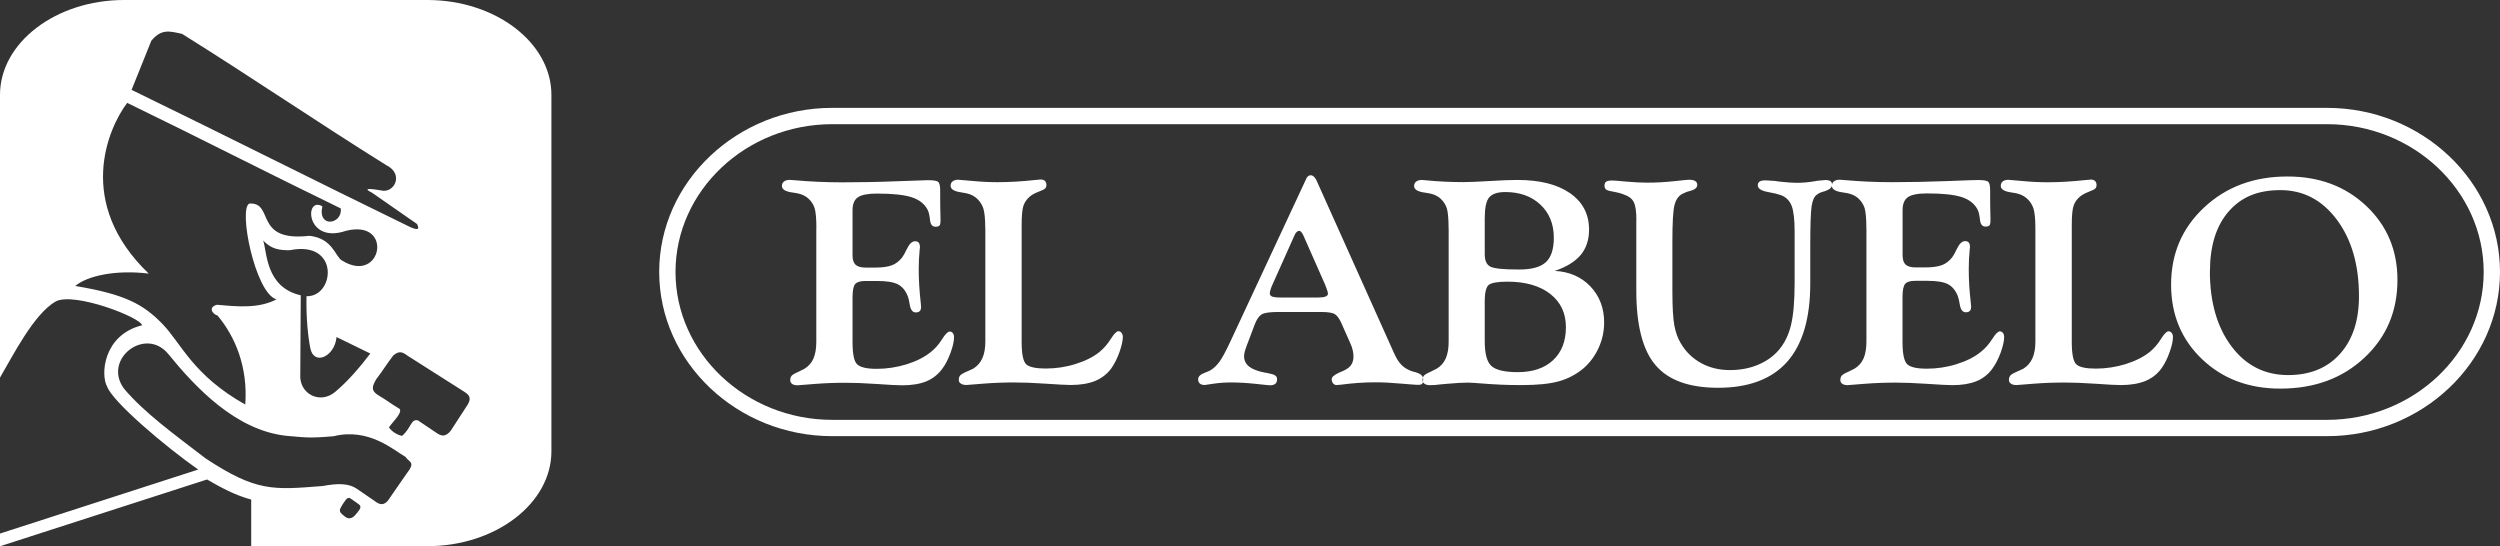 <?xml version="1.0" encoding="UTF-8"?><svg xmlns="http://www.w3.org/2000/svg" viewBox="0 0 324.94 71"><rect x="0" y="0" width="324.94" height="71" fill="#333333" stroke="none"/><defs><style>.d,.e{fill:#fff;}.e{fill-rule:evenodd;}</style></defs><g id="a"/><g id="b"><g id="c"><g><g><path class="e" d="M108.17,14.02h194.28c6.17,0,11.78,2.39,15.86,6.25,4.09,3.87,6.63,9.21,6.63,15.08s-2.54,11.22-6.63,15.09c-4.08,3.86-9.69,6.25-15.86,6.25H108.17c-6.17,0-11.78-2.39-15.86-6.25-4.09-3.87-6.63-9.21-6.63-15.09s2.54-11.22,6.63-15.08c4.08-3.86,9.69-6.25,15.86-6.25h0Zm194.28,2.12H108.17c-5.62,0-10.72,2.17-14.41,5.66-3.68,3.48-5.96,8.28-5.96,13.55s2.28,10.08,5.96,13.56c3.69,3.49,8.79,5.66,14.41,5.66h194.28c5.62,0,10.72-2.17,14.41-5.66,3.68-3.48,5.96-8.28,5.96-13.56s-2.28-10.07-5.96-13.55c-3.69-3.49-8.79-5.66-14.41-5.66Z"/><path class="e" d="M106.11,29.65c0-1.25-.08-2.11-.23-2.6-.16-.49-.43-.91-.83-1.26-.24-.21-.52-.38-.84-.5-.31-.12-.76-.22-1.33-.29h-.04c-.81-.14-1.21-.41-1.21-.83,0-.24,.09-.44,.27-.58,.18-.14,.43-.21,.75-.21,.05,0,.23,.01,.54,.04,2.01,.18,4.11,.28,6.28,.28s4.6-.04,7.08-.14c2.47-.09,3.84-.14,4.08-.14,.73,0,1.17,.08,1.33,.24,.16,.16,.24,.52,.24,1.08v.79c0,.89,.01,1.82,.04,2.8v.39c0,.31-.05,.51-.14,.61-.09,.09-.26,.14-.5,.14-.43,0-.66-.29-.72-.87-.06-.58-.16-1.02-.3-1.31-.4-.78-1.09-1.33-2.08-1.65-.99-.32-2.49-.48-4.5-.48-1.19,0-2.02,.16-2.49,.48-.47,.32-.7,.88-.7,1.68v5.88c0,.56,.13,.96,.39,1.21,.26,.24,.7,.37,1.3,.37h1.27c.9,0,1.6-.1,2.13-.29,.52-.19,.96-.53,1.33-.99,.18-.23,.38-.59,.6-1.06,.34-.72,.7-1.08,1.1-1.08,.22,0,.37,.06,.48,.18,.1,.12,.16,.33,.16,.61,0,.04-.01,.15-.04,.35-.08,.83-.12,1.67-.12,2.51,0,1.35,.09,2.75,.25,4.22,.04,.37,.06,.59,.06,.66,0,.24-.06,.43-.17,.54-.12,.12-.28,.18-.51,.18-.42,0-.68-.33-.79-.99-.08-.48-.16-.86-.27-1.14-.29-.73-.72-1.24-1.29-1.53-.57-.29-1.46-.43-2.69-.43h-1.53c-.64,0-1.08,.13-1.31,.39-.23,.26-.35,.83-.35,1.72v5.85c0,1.55,.2,2.52,.62,2.89,.41,.38,1.26,.57,2.54,.57s2.6-.2,3.87-.59c1.27-.4,2.32-.93,3.12-1.58,.57-.44,1.06-1,1.48-1.67,.42-.67,.75-1.01,1-1.01,.17,0,.3,.07,.41,.21,.1,.14,.15,.32,.15,.54,0,.49-.14,1.15-.44,1.98-.3,.83-.66,1.54-1.1,2.13-.54,.73-1.23,1.27-2.07,1.62-.84,.34-1.89,.51-3.13,.51-.54,0-1.63-.05-3.27-.17-1.64-.11-3.01-.16-4.1-.16-1.33,0-2.7,.05-4.09,.16-1.39,.11-2.11,.17-2.14,.17-.29,0-.53-.05-.7-.18-.16-.11-.25-.27-.25-.48,0-.24,.06-.44,.19-.59,.13-.14,.43-.32,.89-.51,.07-.04,.18-.09,.35-.18,.17-.08,.3-.14,.39-.19,.55-.33,.95-.78,1.2-1.35,.25-.58,.37-1.31,.37-2.19v-14.74h0Zm21.96,0v14.73c0,.88-.13,1.61-.39,2.19-.26,.57-.65,1.02-1.19,1.35-.13,.06-.28,.14-.47,.22-.18,.08-.29,.13-.32,.14-.46,.19-.75,.37-.89,.51-.13,.14-.19,.34-.19,.59,0,.21,.09,.37,.27,.48,.18,.12,.42,.18,.73,.18,.03,0,.73-.05,2.13-.17,1.39-.11,2.75-.16,4.09-.16,1.09,0,2.45,.05,4.08,.16,1.63,.11,2.71,.17,3.25,.17,1.25,0,2.31-.18,3.16-.52,.85-.35,1.55-.89,2.09-1.61,.42-.59,.78-1.3,1.08-2.13,.29-.83,.44-1.49,.44-1.98,0-.21-.05-.38-.16-.53-.11-.14-.25-.22-.41-.22-.24,0-.57,.33-.99,1-.41,.66-.9,1.22-1.45,1.68-.81,.66-1.85,1.18-3.13,1.58-1.27,.4-2.57,.59-3.89,.59-1.23,0-2.06-.17-2.48-.51-.43-.34-.64-1.33-.64-2.95v-15.17c0-1.25,.08-2.1,.24-2.55,.16-.45,.43-.84,.83-1.18,.24-.21,.6-.41,1.08-.6,.09-.04,.15-.06,.19-.08,.37-.13,.62-.26,.72-.37,.11-.12,.16-.26,.16-.45,0-.22-.07-.39-.19-.52-.13-.13-.31-.19-.56-.19-.09,0-.35,.03-.77,.07-1.69,.18-3.3,.28-4.81,.28-1.04,0-2.13-.05-3.27-.16-1.14-.11-1.77-.16-1.87-.16-.3,0-.54,.07-.72,.21-.18,.14-.26,.33-.26,.58,0,.42,.41,.69,1.23,.83h.02c.55,.08,.98,.17,1.29,.29,.32,.12,.6,.29,.84,.5,.41,.37,.7,.8,.87,1.31,.16,.51,.25,1.36,.25,2.56h0Zm38.75,9.02h4.54c.41,0,.72-.04,.93-.13,.21-.08,.31-.21,.31-.36,0-.08-.03-.22-.09-.43-.07-.21-.15-.44-.25-.69l-2.81-6.36c-.09-.23-.19-.39-.29-.51-.11-.13-.2-.19-.29-.19-.12,0-.22,.05-.33,.15-.11,.09-.19,.23-.27,.4l-2.96,6.62c-.08,.18-.14,.36-.19,.54-.05,.18-.08,.31-.08,.4,0,.22,.11,.37,.35,.45,.23,.08,.7,.12,1.42,.12h0Zm-7,5.93l9.93-21.3v-.02c.15-.33,.35-.5,.61-.5,.14,0,.28,.06,.41,.18,.14,.13,.25,.28,.34,.48l10.06,22.41c.32,.72,.65,1.25,1.01,1.6,.35,.35,.79,.61,1.33,.8,.11,.03,.26,.08,.47,.13,.05,.01,.08,.02,.09,.02l.02,.02c.59,.17,.89,.46,.89,.88,0,.29-.04,.48-.13,.58-.09,.1-.28,.14-.58,.14-.21,0-.93-.06-2.17-.16-1.23-.11-2.36-.17-3.37-.17-1.45,0-2.93,.11-4.45,.31-.31,.04-.49,.05-.56,.05-.18,0-.33-.08-.45-.22-.12-.15-.18-.34-.18-.57,0-.24,.29-.51,.89-.79,.05-.03,.09-.04,.12-.06,.7-.26,1.18-.55,1.44-.87,.26-.32,.38-.73,.38-1.2,0-.26-.03-.53-.1-.82-.06-.28-.16-.56-.28-.83l-1.12-2.53c-.28-.66-.58-1.1-.88-1.3-.3-.21-.91-.31-1.83-.31h-5.56c-1.13,0-1.86,.11-2.19,.33-.34,.22-.62,.64-.87,1.28l-1.08,2.86c-.1,.27-.18,.51-.23,.71-.05,.21-.08,.4-.08,.57,0,.55,.22,1,.66,1.35,.45,.35,1.13,.61,2.05,.78,.01,.01,.03,.02,.06,.02,.03,0,.07,.01,.14,.01,.58,.11,.96,.22,1.13,.34,.17,.12,.25,.28,.25,.49,0,.27-.07,.47-.23,.59-.15,.13-.37,.2-.67,.2-.13,0-.76-.06-1.9-.19-1.14-.12-2.2-.18-3.18-.18-.75,0-1.51,.05-2.26,.16-.76,.11-1.14,.17-1.16,.17-.28,0-.5-.06-.64-.19-.15-.12-.22-.31-.22-.56,0-.34,.29-.63,.86-.84,.35-.13,.61-.24,.79-.35,.42-.27,.81-.64,1.14-1.11,.34-.47,.77-1.27,1.3-2.39h0Zm33.16-5.28v5.03c0,1.63,.29,2.72,.89,3.24,.6,.52,1.73,.78,3.39,.78,1.96,0,3.5-.52,4.61-1.56,1.11-1.04,1.66-2.47,1.66-4.29s-.68-3.26-2.04-4.32c-1.36-1.06-3.22-1.59-5.56-1.59-1.25,0-2.06,.14-2.42,.41-.36,.28-.54,1.05-.54,2.3h0Zm0-6.27c0,.83,.25,1.37,.74,1.61,.49,.25,1.73,.37,3.72,.37,1.63,0,2.78-.31,3.48-.95,.69-.63,1.04-1.69,1.04-3.18,0-1.78-.59-3.23-1.75-4.31-1.16-1.09-2.69-1.63-4.56-1.63-1,0-1.69,.23-2.09,.69-.39,.46-.58,1.37-.58,2.74v4.66h0Zm-4.69-3.39v14.73c0,.88-.12,1.61-.37,2.18-.25,.58-.65,1.03-1.2,1.36-.09,.05-.22,.11-.39,.19-.16,.08-.28,.14-.35,.18-.46,.19-.75,.37-.89,.51-.12,.14-.19,.34-.19,.59,0,.21,.09,.37,.25,.48,.17,.12,.4,.18,.7,.18,.18,0,.39,0,.63-.02,.24-.02,.52-.05,.85-.09,.14-.01,.37-.03,.69-.06,1.16-.11,2.11-.16,2.82-.16,.17,0,.45,.01,.84,.04,.39,.03,.7,.06,.91,.07,.84,.07,1.7,.12,2.56,.16,.86,.04,1.73,.05,2.63,.05,2.04,0,3.65-.16,4.83-.49,1.18-.33,2.22-.88,3.14-1.63,.86-.73,1.53-1.63,2.02-2.69,.49-1.06,.73-2.17,.73-3.33,0-1.87-.6-3.43-1.78-4.68-1.2-1.25-2.74-1.92-4.64-2.02,1.52-.51,2.65-1.21,3.38-2.08,.72-.88,1.08-1.97,1.08-3.27,0-2.02-.82-3.6-2.47-4.75-1.65-1.15-3.93-1.72-6.84-1.72-.85,0-2.06,.04-3.62,.14-1.56,.09-2.69,.14-3.38,.14-1.69,0-3.34-.08-4.94-.24-.26-.03-.41-.04-.47-.04-.32,0-.57,.07-.75,.21-.18,.14-.27,.33-.27,.58,0,.42,.41,.69,1.21,.83h.04c.57,.08,1.02,.17,1.33,.29,.31,.12,.6,.29,.84,.5,.39,.36,.67,.78,.83,1.26,.15,.49,.23,1.36,.23,2.61h0Zm24.4-1.08c0-1.09-.11-1.86-.34-2.31-.22-.46-.69-.8-1.4-1.03-.32-.13-.74-.23-1.25-.33-.04,0-.07,0-.1-.02-.46-.07-.75-.16-.87-.28-.13-.11-.18-.28-.18-.51s.08-.4,.23-.5c.16-.09,.42-.14,.79-.14,.17,0,.76,.04,1.77,.14,1.01,.09,1.94,.14,2.77,.14,1.12,0,2.27-.06,3.47-.19,1.19-.13,1.84-.19,1.95-.19,.37,0,.64,.06,.81,.17,.18,.11,.26,.28,.26,.51,0,.36-.32,.62-.96,.79h-.02c-.21,.05-.39,.11-.55,.18-.16,.07-.31,.14-.45,.21-.47,.26-.8,.74-.98,1.45-.18,.71-.27,2.27-.27,4.7v6.55c0,1.99,.09,3.44,.25,4.36,.17,.91,.45,1.7,.85,2.35,.66,1.12,1.55,1.97,2.65,2.57,1.1,.6,2.35,.9,3.73,.9,1.31,0,2.5-.22,3.58-.66,1.08-.44,2-1.07,2.72-1.89,.75-.86,1.3-1.93,1.62-3.23,.33-1.3,.49-3.18,.49-5.65v-6.49c0-1.62-.13-2.76-.39-3.43-.26-.66-.72-1.13-1.37-1.38-.39-.14-.93-.28-1.63-.4-.94-.16-1.4-.46-1.4-.88,0-.22,.08-.38,.23-.49,.16-.11,.41-.16,.77-.16,.17,0,.5,.02,.98,.06,.11,.01,.2,.02,.27,.02,.11,.01,.3,.04,.56,.08,.93,.11,1.7,.16,2.29,.16,.41,0,.82-.02,1.23-.06,.41-.04,.92-.11,1.52-.22,.05,0,.13,0,.25-.02,.34-.04,.58-.06,.69-.06,.31,0,.53,.05,.66,.15,.14,.1,.2,.25,.2,.46,0,.33-.27,.59-.81,.79-.05,.02-.09,.04-.1,.04-.24,.06-.45,.13-.62,.2-.17,.07-.31,.16-.44,.26-.33,.22-.56,.71-.68,1.46-.12,.75-.18,2.52-.18,5.3v4.8c0,4.51-1,7.9-3,10.16-2,2.25-5,3.38-8.98,3.38-3.75,0-6.47-.98-8.13-2.94-1.67-1.95-2.5-5.19-2.5-9.68v-9.17h0Zm29.9,1.07v14.74c0,.88-.12,1.61-.37,2.19-.25,.57-.65,1.02-1.2,1.35-.09,.05-.22,.11-.39,.19-.17,.08-.28,.14-.35,.18-.46,.19-.75,.37-.89,.51-.12,.14-.19,.34-.19,.59,0,.21,.09,.37,.25,.48,.16,.12,.4,.18,.7,.18,.03,0,.75-.05,2.14-.17,1.39-.11,2.76-.16,4.09-.16,1.09,0,2.46,.05,4.1,.16,1.64,.11,2.73,.17,3.27,.17,1.25,0,2.29-.17,3.13-.51,.84-.34,1.53-.88,2.07-1.62,.43-.59,.8-1.3,1.1-2.13,.29-.83,.44-1.49,.44-1.98,0-.22-.05-.4-.15-.54-.11-.14-.24-.21-.41-.21-.24,0-.58,.34-1,1.01-.43,.67-.92,1.23-1.49,1.67-.81,.66-1.85,1.18-3.13,1.58-1.27,.4-2.57,.59-3.87,.59s-2.13-.19-2.54-.57c-.41-.38-.62-1.35-.62-2.89v-5.85c0-.88,.12-1.45,.35-1.72,.23-.26,.66-.39,1.31-.39h1.54c1.23,0,2.13,.14,2.69,.43,.57,.29,.99,.8,1.29,1.53,.1,.28,.19,.66,.27,1.14,.1,.66,.37,.99,.79,.99,.22,0,.39-.06,.51-.18,.11-.11,.17-.29,.17-.54,0-.07-.02-.29-.06-.66-.17-1.46-.25-2.87-.25-4.22,0-.84,.04-1.68,.12-2.51,.03-.2,.04-.31,.04-.35,0-.28-.05-.48-.16-.61-.11-.12-.26-.18-.48-.18-.4,0-.76,.36-1.1,1.08-.22,.48-.42,.83-.6,1.06-.37,.46-.81,.8-1.33,.99-.53,.19-1.23,.29-2.13,.29h-1.27c-.6,0-1.04-.13-1.3-.37-.26-.25-.39-.65-.39-1.21v-5.88c0-.8,.24-1.36,.7-1.68,.47-.32,1.3-.48,2.49-.48,2.01,0,3.51,.16,4.5,.48,.98,.32,1.68,.87,2.07,1.65,.14,.29,.24,.73,.3,1.31,.06,.58,.3,.87,.72,.87,.24,0,.41-.05,.5-.14,.09-.1,.14-.3,.14-.61v-.39c-.03-.98-.04-1.91-.04-2.8v-.79c0-.56-.08-.93-.24-1.08-.16-.16-.6-.24-1.33-.24-.24,0-1.61,.04-4.08,.14-2.48,.09-4.83,.14-7.08,.14s-4.26-.1-6.28-.28c-.31-.03-.49-.04-.54-.04-.32,0-.57,.07-.75,.21-.18,.14-.27,.33-.27,.58,0,.42,.41,.69,1.21,.83h.04c.57,.08,1.02,.17,1.33,.29,.31,.12,.6,.29,.84,.5,.39,.35,.67,.78,.83,1.26,.15,.49,.23,1.35,.23,2.6h0Zm21.96,0c0-1.2-.09-2.05-.25-2.56-.17-.51-.45-.94-.87-1.31-.24-.21-.52-.38-.84-.5-.31-.12-.74-.22-1.29-.29h-.02c-.82-.14-1.23-.41-1.23-.83,0-.24,.09-.44,.26-.58,.17-.14,.41-.21,.72-.21,.11,0,.73,.05,1.87,.16,1.14,.11,2.23,.16,3.27,.16,1.51,0,3.12-.1,4.81-.28,.42-.05,.68-.07,.77-.07,.24,0,.43,.06,.56,.19,.12,.13,.19,.3,.19,.52,0,.19-.05,.33-.16,.45-.11,.12-.35,.24-.72,.37-.04,.01-.1,.04-.19,.08-.47,.19-.83,.39-1.08,.6-.4,.33-.68,.73-.83,1.18-.16,.45-.24,1.3-.24,2.55v15.17c0,1.62,.21,2.61,.64,2.95,.42,.34,1.25,.51,2.48,.51,1.32,0,2.62-.2,3.89-.59,1.27-.4,2.32-.93,3.13-1.58,.55-.46,1.04-1.01,1.45-1.68,.42-.67,.75-1,.99-1,.16,0,.3,.08,.41,.22,.11,.15,.16,.33,.16,.53,0,.49-.14,1.15-.44,1.98-.29,.83-.66,1.54-1.08,2.13-.54,.72-1.23,1.26-2.09,1.61-.85,.34-1.91,.52-3.16,.52-.54,0-1.62-.05-3.25-.17-1.63-.11-2.99-.16-4.08-.16-1.34,0-2.7,.05-4.09,.16-1.39,.11-2.1,.17-2.13,.17-.31,0-.55-.05-.73-.18-.18-.11-.27-.27-.27-.48,0-.24,.07-.44,.19-.59,.13-.14,.43-.32,.89-.51,.03-.01,.13-.06,.31-.14,.19-.09,.34-.16,.47-.22,.54-.33,.93-.78,1.19-1.35,.26-.58,.39-1.31,.39-2.19v-14.73h0Zm22.68,5.6c0,4.02,.94,7.28,2.81,9.77,1.87,2.49,4.33,3.73,7.36,3.73,2.84,0,5.08-.91,6.73-2.74,1.65-1.83,2.48-4.33,2.48-7.51,0-4.06-.96-7.38-2.87-9.94-1.92-2.57-4.37-3.85-7.35-3.85s-5.11,.93-6.73,2.79c-1.61,1.86-2.42,4.45-2.42,7.76h0Zm-5.04,1.74c0,3.9,1.34,7.13,4.02,9.69,2.68,2.55,6.07,3.83,10.17,3.83,4.44,0,8.08-1.34,10.94-4.02,2.86-2.67,4.29-6.04,4.29-10.11,0-3.85-1.35-7.06-4.05-9.61-2.7-2.55-6.11-3.83-10.24-3.83-4.36,0-7.97,1.34-10.83,4.02-2.87,2.67-4.3,6.02-4.3,10.03Z"/></g><path class="d" d="M55.54,0H16.13C7.26,0,0,5.55,0,12.33V49.08H0c1.73-2.95,4.42-8.3,7.26-9.91,2.43-1.24,11.06,2.1,11.2,3.11-5.03,1.24-5.43,6.45-4.52,8,.72,1.95,7.45,7.69,11.82,10.75L1.27,68.94h0l-1.27,.41v1.65c8.69-2.79,18.23-5.89,26.91-8.68,1.69,.98,3.6,2.04,5.74,2.61v5.82h0v.22l22.89,.02c8.87,0,16.13-5.55,16.13-12.33V12.33c0-6.78-7.26-12.33-16.13-12.33ZM19.64,5.33c1.34-1.63,2.39-1.28,4.02-.93,8.98,5.6,17.57,11.47,26.55,17.07,2.36,1.16,1.02,3.72-.69,3.28-2.37-.41-1.86-.04-1.21,.27,1.97,1.37,3.93,2.73,5.9,4.1,.36,.74,.06,.81-.88,.4-12.24-5.95-24-11.9-36.23-17.84,.85-2.11,1.7-4.23,2.55-6.34Zm-9.86,31.84c1.57-1.33,5.29-2.13,9.55-1.61-9.6-9.2-5.26-18.94-2.8-22.19,9.34,4.53,18.42,9.19,27.76,13.72,.26,2.07-3.05,2.6-2.39-.27-2.36-1.39-2.2,4.97,3.07,3.18,6.27-1.57,4.65,7.13-.57,3.83-.83-.53-1.2-2.87-4.19-3.18-7.29,.83-4.5-4.33-7.77-4.2-1.52,.48,.71,11.69,3.5,12.46-2.35,1.22-5.11,.94-7.72,.7-1.17,.28-.68,1.18,.05,1.4,2.34,2.78,3.96,6.75,3.61,11.57-6.84-3.83-8.32-7.97-10.78-10.49-2.46-2.52-4.79-3.84-11.32-4.92Zm24.42-5.92c1.03,1.11,2.08,1.29,3.47,1.27,6.54-1.32,5.84,6.09,2.17,5.98-.07,2.9,.22,5.39,.5,6.78,.47,2.3,3.18,1.07,3.4-1.47,1.34,.65,3.05,1.49,4.39,2.14-1.3,1.71-2.85,3.54-4.52,4.95-2.04,1.75-4.77,.26-4.58-2.26,.04-3.18,.02-7.08,.06-10.26-4.6-1.04-4.37-5.67-4.89-7.14Zm12.22,35.39c-.35,.48-.92,1.13-1.71,.4-.87-.63-.49-.88-.19-1.47,.4-.51,.6-1.18,1.19-.68,.29,.21,.59,.41,.88,.62,.6,.4-.02,.89-.17,1.14Zm6.41-5.05c-.83,1.22-1.59,2.26-2.41,3.48-.54,.61-1.01,.61-1.79,0-.76-.51-1.47-1.02-2.23-1.53-1.01-.69-2.33-.77-4.46-.37-6.39,.5-8.59,.79-15.23-3.6-4.11-3.15-7.96-5.94-10.58-9.04-2.83-3.81,2.7-8.1,5.69-4.58,3.63,4.46,8.81,9.95,15.35,10.69,2.52,.2,2.81,.35,6.19,.06,4.56-1.14,7.82,1.81,9.35,2.69,.47,.73,1.38,.61,.12,2.2Zm7.86-8.85c-.74,1.1-1.36,2.14-2.1,3.24-.64,.79-1.16,.73-1.73,.37-.89-.57-1.65-1.14-2.54-1.71-.91-.22-.83,.9-2.04,2.01-.58-.08-1.34-.53-1.73-1.1,.49-.73,2.04-2.14,1.24-2.5-1.01-.59-1.47-1-2.48-1.59-1.2-.69-.91-1.26-.43-2.14,.99-1.3,1.24-1.81,2.23-3.11,.87-.77,1.36-.33,1.92,.06,2.43,1.55,4.87,3.09,7.3,4.64,1.05,.61,.74,1.22,.37,1.83Z"/></g></g></g></svg>